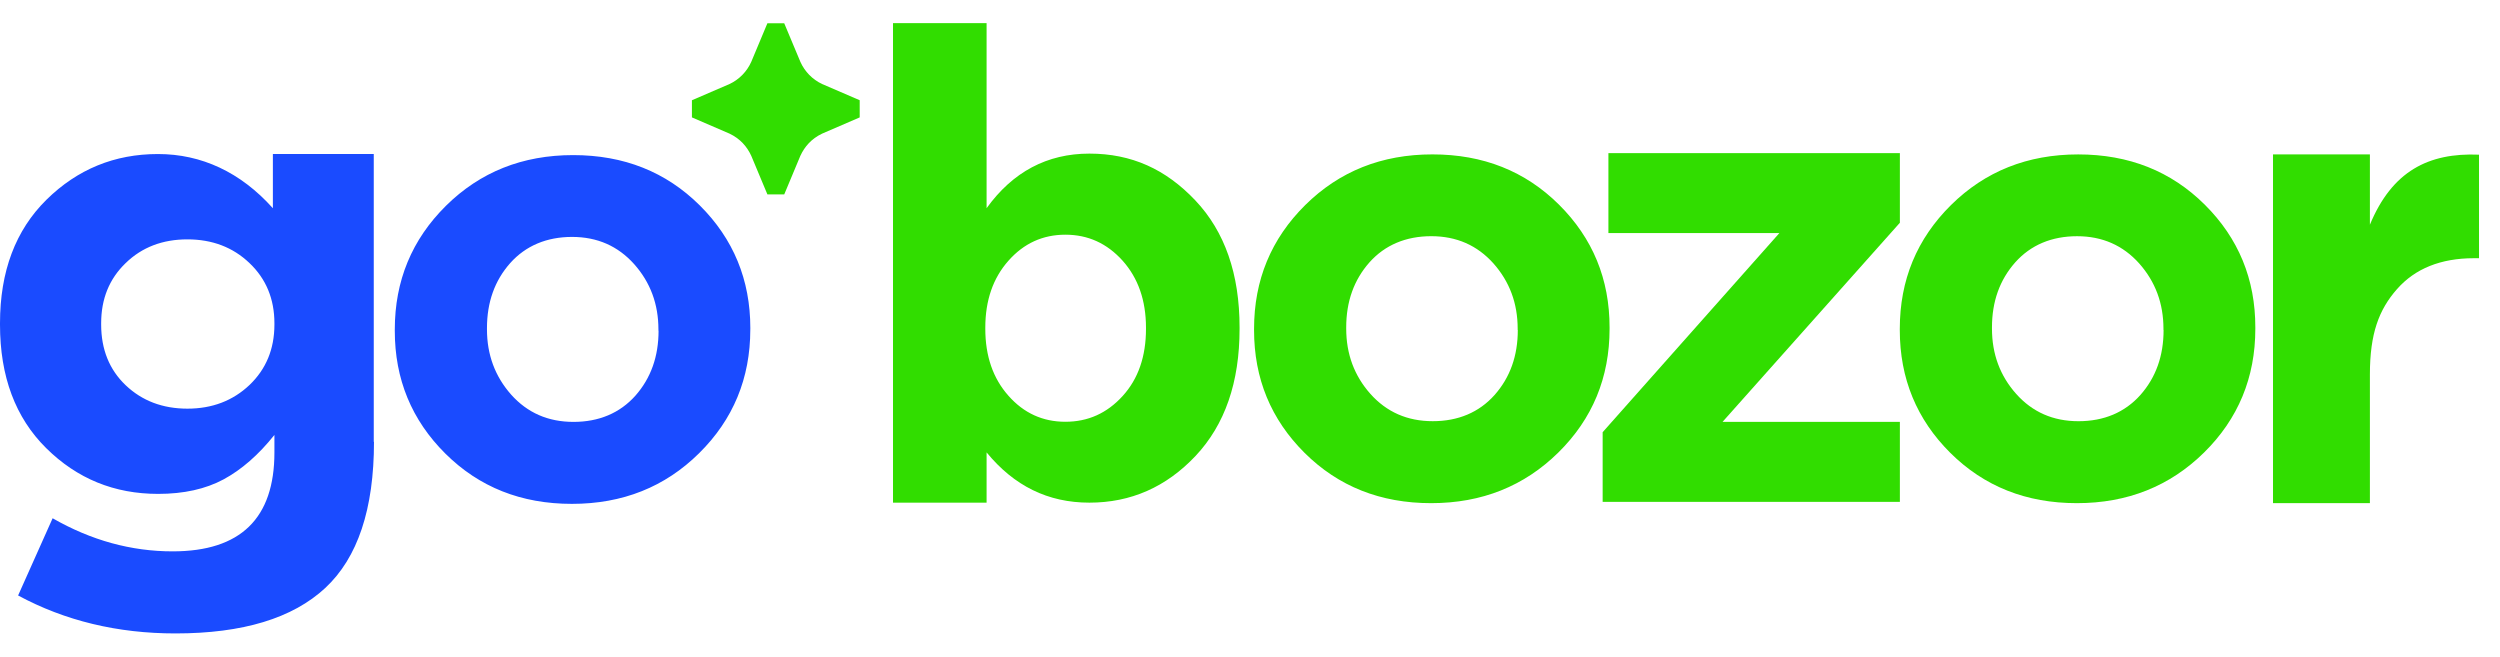 <svg width="99" height="26" viewBox="0 0 99 26" fill="none" xmlns="http://www.w3.org/2000/svg">
<path d="M32.555 3.327C32.175 3.149 31.87 2.838 31.696 2.451L31.055 0.921H30.389L29.749 2.451C29.575 2.838 29.27 3.149 28.89 3.327L27.4 3.97V4.649L28.89 5.292C29.312 5.494 29.582 5.805 29.749 6.168L30.389 7.698H31.056L31.695 6.168C31.864 5.805 32.132 5.494 32.555 5.292L34.044 4.649V3.969L32.555 3.327Z" fill="#31DD00"/>
<path d="M14.81 17.494C14.81 20.159 14.166 22.088 12.879 23.285C11.588 24.483 9.617 25.084 6.948 25.084C4.65 25.084 2.573 24.582 0.717 23.581L2.084 20.523C3.609 21.398 5.195 21.835 6.842 21.834C9.525 21.833 10.867 20.528 10.867 17.919V17.224C10.237 18.012 9.566 18.599 8.854 18.983C8.142 19.366 7.278 19.558 6.262 19.558C4.528 19.559 3.051 18.956 1.83 17.747C0.61 16.54 0 14.909 0 12.855V12.803C0 10.745 0.616 9.117 1.84 7.909C3.066 6.702 4.538 6.099 6.257 6.1C7.975 6.1 9.525 6.816 10.806 8.246V6.099H14.801V17.498L14.81 17.494ZM10.867 12.854V12.803C10.867 11.838 10.536 11.04 9.88 10.418C9.225 9.79 8.401 9.479 7.42 9.479C6.439 9.479 5.621 9.79 4.976 10.418C4.325 11.044 4.006 11.838 4.006 12.803V12.854C4.007 13.838 4.33 14.639 4.976 15.255C5.626 15.873 6.441 16.182 7.421 16.183C8.401 16.183 9.221 15.87 9.881 15.245C10.537 14.618 10.865 13.823 10.867 12.86V12.854ZM29.712 13.047C29.712 14.976 29.036 16.614 27.684 17.948C26.333 19.285 24.654 19.953 22.647 19.953C20.639 19.953 18.973 19.29 17.636 17.962C16.3 16.634 15.633 15.014 15.634 13.1V13.047C15.634 11.119 16.31 9.486 17.661 8.148C19.014 6.811 20.69 6.142 22.698 6.142C24.706 6.142 26.373 6.806 27.709 8.132C29.045 9.461 29.713 11.082 29.713 12.995L29.712 13.047ZM26.074 13.1V13.047C26.074 12.042 25.754 11.18 25.113 10.46C24.473 9.745 23.655 9.382 22.653 9.382C21.653 9.382 20.819 9.73 20.204 10.418C19.588 11.114 19.284 11.969 19.284 12.995V13.043C19.284 14.046 19.604 14.909 20.244 15.63C20.884 16.345 21.703 16.707 22.709 16.707C23.715 16.707 24.544 16.36 25.16 15.671C25.774 14.976 26.079 14.12 26.079 13.094L26.074 13.1Z" fill="#1A4BFF"/>
<path d="M49.087 13.02C49.087 15.141 48.506 16.819 47.344 18.055C46.179 19.289 44.781 19.905 43.14 19.905C41.499 19.905 40.157 19.242 39.069 17.915V19.905H35.363V0.915H39.069V8.245C40.106 6.805 41.468 6.083 43.14 6.083C44.812 6.083 46.164 6.7 47.333 7.934C48.503 9.17 49.087 10.848 49.087 12.968V13.02ZM45.381 13.02V12.975C45.38 11.897 45.072 11.014 44.457 10.325C43.836 9.635 43.084 9.294 42.189 9.294C41.294 9.294 40.543 9.637 39.934 10.325C39.323 11.014 39.018 11.897 39.018 12.975V13.021C39.018 14.099 39.323 14.983 39.934 15.671C40.543 16.361 41.295 16.702 42.189 16.702C43.083 16.702 43.836 16.365 44.457 15.682C45.076 15.002 45.381 14.115 45.381 13.022M63.739 13.02C63.739 14.948 63.063 16.586 61.711 17.919C60.359 19.251 58.682 19.925 56.674 19.925C54.666 19.925 53 19.262 51.663 17.935C50.328 16.607 49.66 14.986 49.661 13.071V13.019C49.661 11.091 50.337 9.458 51.688 8.12C53.041 6.782 54.717 6.114 56.725 6.114C58.733 6.114 60.4 6.777 61.736 8.104C63.072 9.433 63.74 11.054 63.739 12.968V13.019M60.1 13.07V13.018C60.1 12.014 59.78 11.152 59.14 10.431C58.498 9.716 57.681 9.353 56.679 9.353C55.679 9.353 54.845 9.7 54.23 10.39C53.615 11.085 53.31 11.94 53.31 12.967V13.013C53.31 14.019 53.63 14.881 54.27 15.6C54.91 16.316 55.729 16.679 56.736 16.679C57.742 16.679 58.57 16.331 59.185 15.642C59.8 14.947 60.105 14.092 60.105 13.065L60.1 13.07Z" fill="#31DD00"/>
<path d="M75.235 19.875H63.465V17.115L70.463 9.23H63.693V6.063H75.235V8.821L68.212 16.707H75.235V19.875Z" fill="#31DD00"/>
<path d="M89.311 13.02C89.311 14.948 88.634 16.586 87.282 17.919C85.93 19.251 84.253 19.925 82.246 19.925C80.238 19.925 78.571 19.262 77.234 17.935C75.899 16.607 75.232 14.986 75.232 13.071V13.019C75.232 11.091 75.908 9.458 77.26 8.12C78.612 6.784 80.291 6.115 82.297 6.115C84.305 6.115 85.973 6.778 87.309 8.105C88.645 9.434 89.313 11.055 89.311 12.969L89.311 13.02ZM85.673 13.071V13.019C85.673 12.015 85.352 11.153 84.712 10.432C84.071 9.717 83.253 9.354 82.251 9.354C81.249 9.354 80.417 9.701 79.802 10.391C79.187 11.086 78.882 11.941 78.882 12.968V13.014C78.882 14.02 79.202 14.882 79.843 15.601C80.483 16.317 81.302 16.68 82.307 16.68C83.314 16.68 84.142 16.332 84.758 15.643C85.373 14.948 85.678 14.093 85.678 13.066L85.673 13.071ZM98.169 10.225H97.966C96.653 10.227 95.638 10.635 94.921 11.449C94.204 12.263 93.848 13.211 93.848 14.824V19.925H90.011V6.115H93.848V8.899C94.723 6.783 96.161 6.042 98.169 6.125V10.225Z" fill="#31DD00"/>
</svg>
